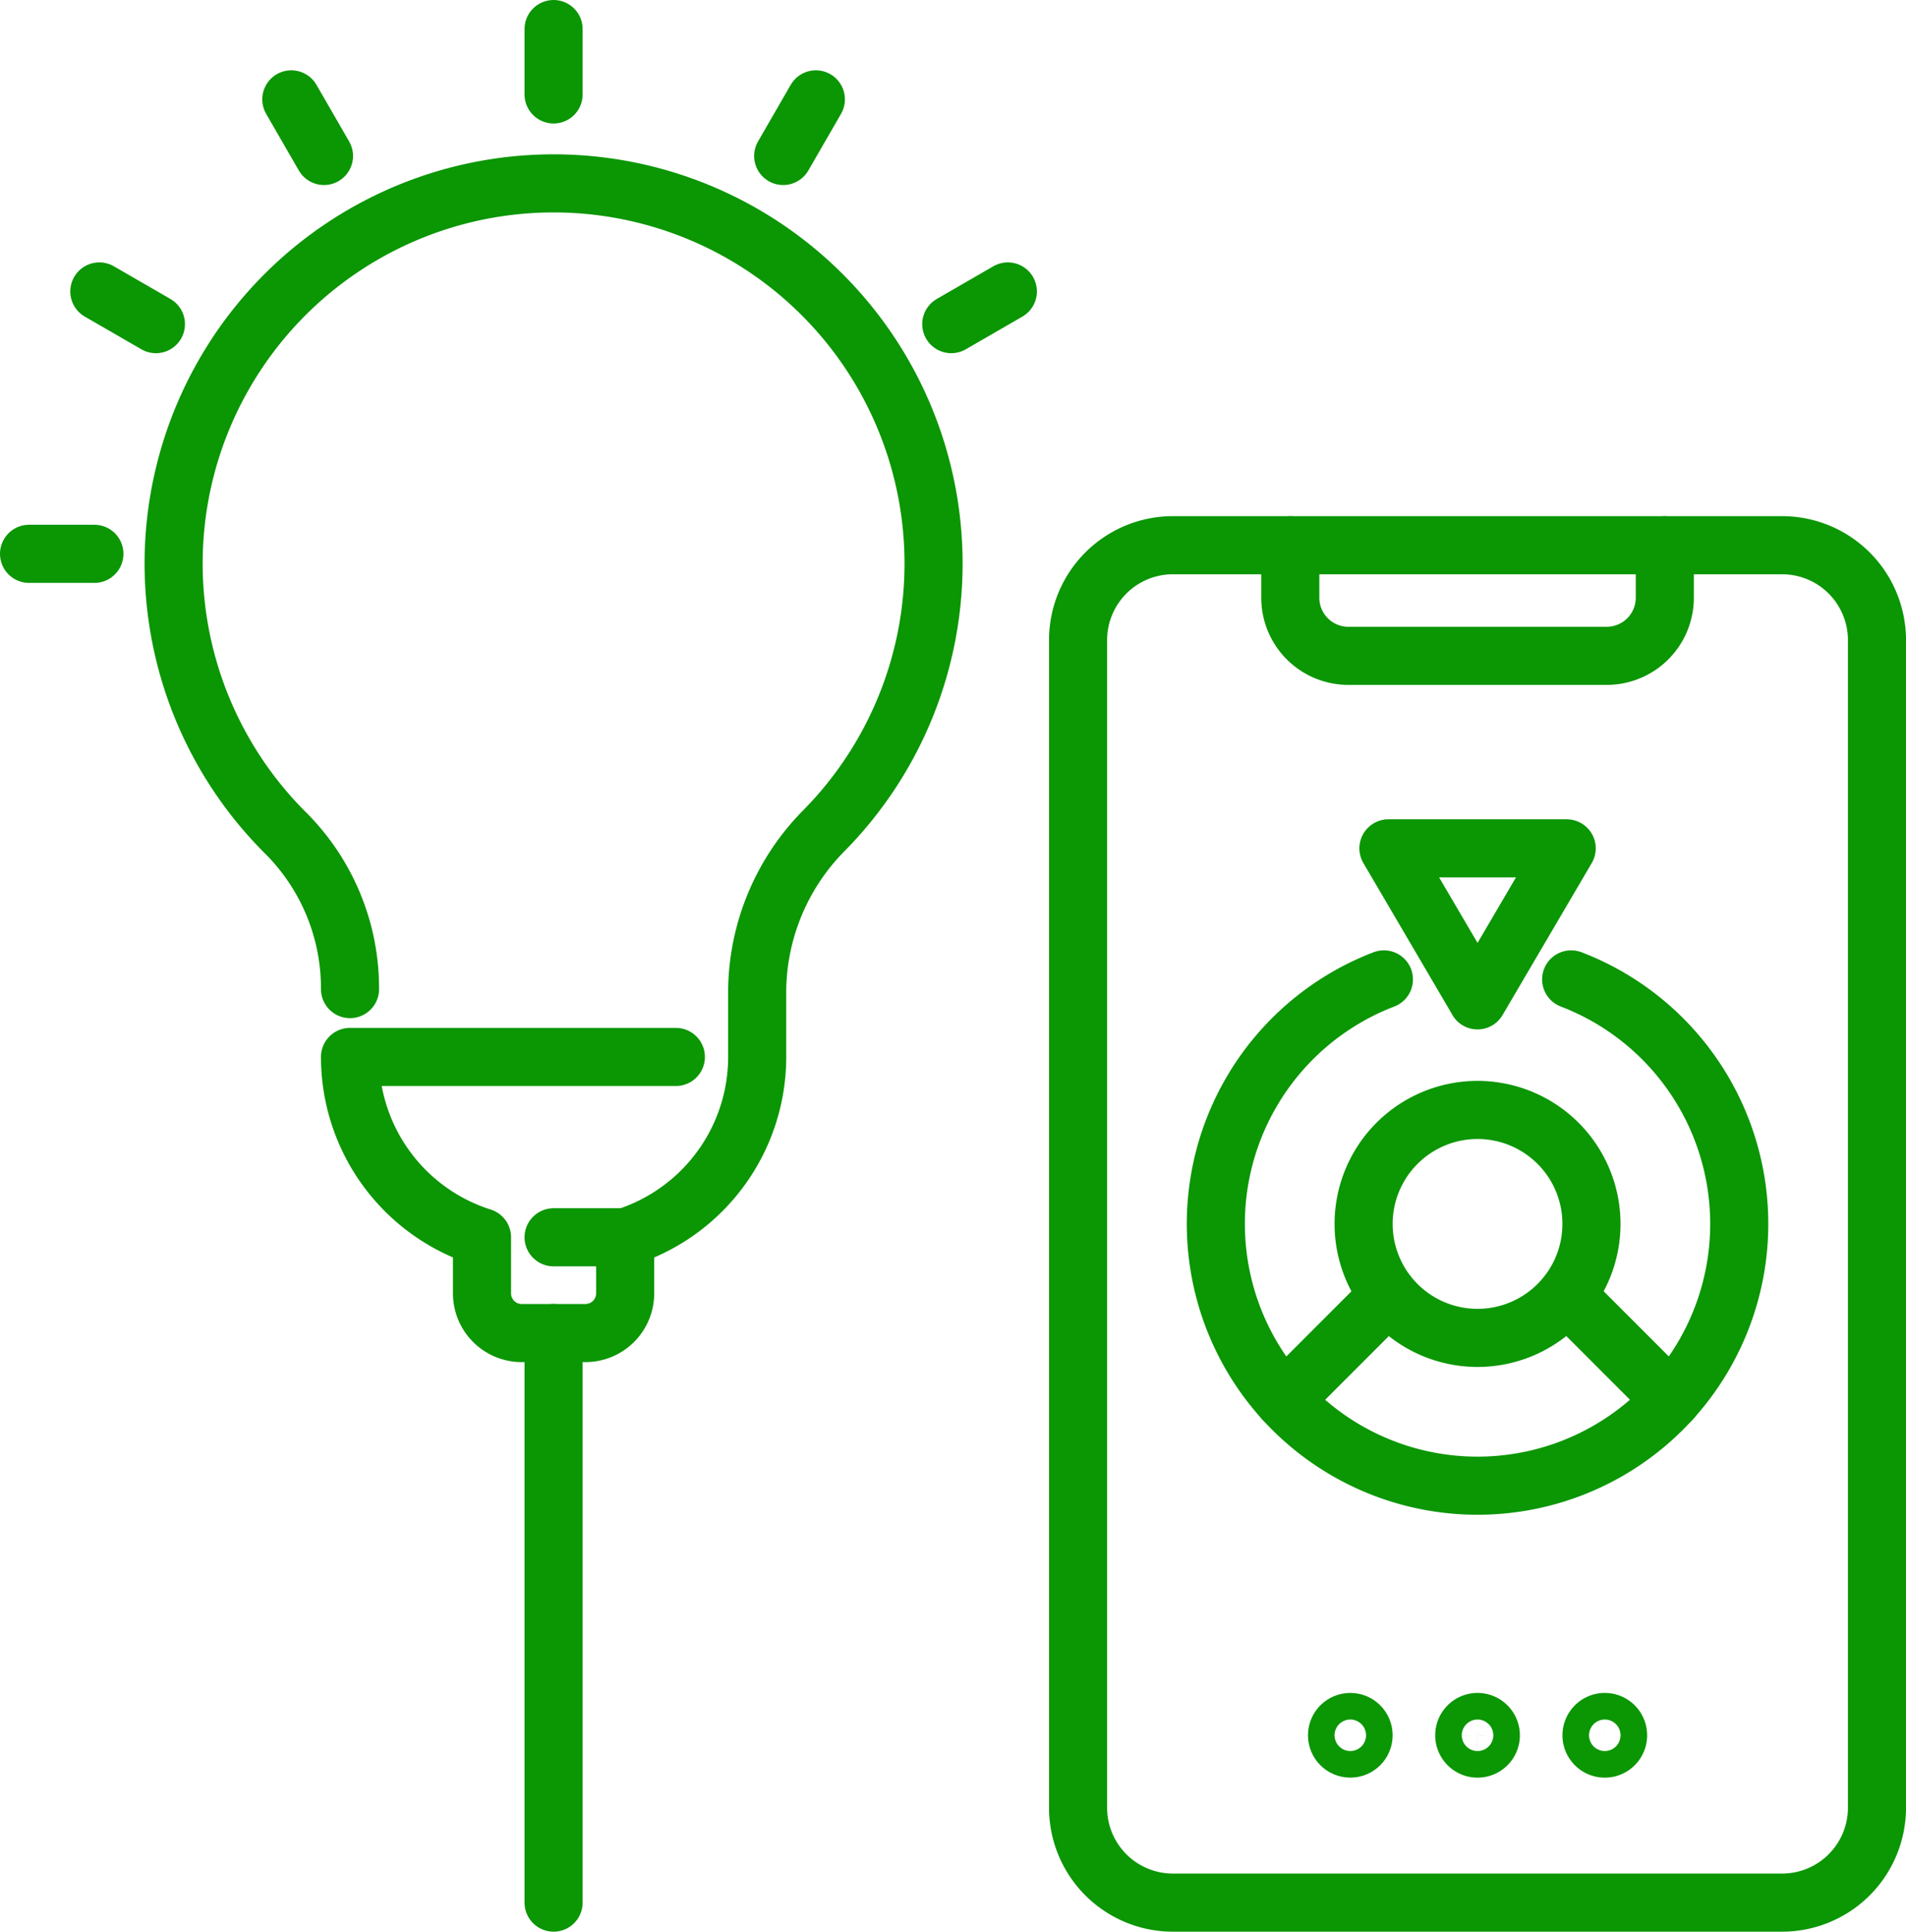 <?xml version="1.0" encoding="UTF-8"?> <svg xmlns="http://www.w3.org/2000/svg" width="196.875" height="199.441" viewBox="0 0 196.875 199.441"><g id="Group_571" data-name="Group 571" transform="translate(-1073.319 -382.686)"><path id="Path_360" data-name="Path 360" d="M1131.216,479.078h-33.657a19.529,19.529,0,0,0,13.633,18.618v5.789a4.1,4.1,0,0,0,4.1,4.1h6.587a4.1,4.1,0,0,0,4.1-4.1V497.7a19.534,19.534,0,0,0,13.638-18.618v-7.016a23.787,23.787,0,0,1,6.774-16.232,39.248,39.248,0,1,0-55.445.163,22.636,22.636,0,0,1,6.612,16.074" transform="translate(11.914 12.735)" fill="none" stroke="#0b9604" stroke-linecap="round" stroke-linejoin="round" stroke-width="6"></path><line id="Line_204" data-name="Line 204" x1="7.395" transform="translate(1130.5 510.433)" fill="none" stroke="#0b9604" stroke-linecap="round" stroke-linejoin="round" stroke-width="6"></line><line id="Line_205" data-name="Line 205" y1="6.751" transform="translate(1130.5 385.686)" fill="none" stroke="#0b9604" stroke-linecap="round" stroke-linejoin="round" stroke-width="6"></line><line id="Line_206" data-name="Line 206" x1="3.376" y1="5.846" transform="translate(1103.409 392.945)" fill="none" stroke="#0b9604" stroke-linecap="round" stroke-linejoin="round" stroke-width="6"></line><line id="Line_207" data-name="Line 207" x1="5.846" y1="3.375" transform="translate(1083.578 412.777)" fill="none" stroke="#0b9604" stroke-linecap="round" stroke-linejoin="round" stroke-width="6"></line><line id="Line_208" data-name="Line 208" x1="6.751" transform="translate(1076.319 439.868)" fill="none" stroke="#0b9604" stroke-linecap="round" stroke-linejoin="round" stroke-width="6"></line><line id="Line_209" data-name="Line 209" y1="3.375" x2="5.846" transform="translate(1171.577 412.777)" fill="none" stroke="#0b9604" stroke-linecap="round" stroke-linejoin="round" stroke-width="6"></line><line id="Line_210" data-name="Line 210" y1="5.846" x2="3.375" transform="translate(1154.216 392.945)" fill="none" stroke="#0b9604" stroke-linecap="round" stroke-linejoin="round" stroke-width="6"></line><g id="Group_569" data-name="Group 569" transform="translate(1184.68 438.981)"><g id="Group_568" data-name="Group 568"><g id="Group_565" data-name="Group 565"><g id="Group_564" data-name="Group 564"><g id="Group_563" data-name="Group 563"><path id="Path_361" data-name="Path 361" d="M1180.811,499.565v27.276a9.8,9.8,0,0,1-9.8,9.8h-62.92a9.8,9.8,0,0,1-9.8-9.8V406.292a9.8,9.8,0,0,1,9.8-9.8h62.92a9.8,9.8,0,0,1,9.8,9.8v93.273" transform="translate(-1098.296 -396.495)" fill="none" stroke="#0b9604" stroke-linecap="round" stroke-linejoin="round" stroke-width="6"></path><path id="Path_362" data-name="Path 362" d="M1102.741,396.495v5.419a6,6,0,0,0,6,6h26.694a6,6,0,0,0,5.991-6v-5.419" transform="translate(-1080.825 -396.495)" fill="none" stroke="#0b9604" stroke-linecap="round" stroke-linejoin="round" stroke-width="6"></path></g></g></g><g id="Group_567" data-name="Group 567" transform="translate(26.742 121.495)"><g id="Group_566" data-name="Group 566"><circle id="Ellipse_38" data-name="Ellipse 38" cx="1.373" cy="1.373" r="1.373" fill="none" stroke="#0b9604" stroke-linecap="round" stroke-linejoin="round" stroke-width="6"></circle><path id="Path_363" data-name="Path 363" d="M1109.132,422.507a1.373,1.373,0,1,1-1.371-1.371A1.376,1.376,0,0,1,1109.132,422.507Z" transform="translate(-1093.243 -421.135)" fill="none" stroke="#0b9604" stroke-linecap="round" stroke-linejoin="round" stroke-width="6"></path><path id="Path_364" data-name="Path 364" d="M1111.8,422.507a1.373,1.373,0,1,1-1.371-1.371A1.372,1.372,0,0,1,1111.8,422.507Z" transform="translate(-1082.767 -421.135)" fill="none" stroke="#0b9604" stroke-linecap="round" stroke-linejoin="round" stroke-width="6"></path></g></g></g></g><g id="Group_570" data-name="Group 570" transform="translate(1198.905 483.806)"><path id="Path_365" data-name="Path 365" d="M1137.885,405.586a27.032,27.032,0,1,1-19.343,0" transform="translate(-1101.181 -405.586)" fill="none" stroke="#0b9604" stroke-linecap="round" stroke-linejoin="round" stroke-width="6"></path><path id="Path_366" data-name="Path 366" d="M1127.811,420.089a11.767,11.767,0,1,1-11.77-11.769A11.768,11.768,0,0,1,1127.811,420.089Z" transform="translate(-1089.012 -394.84)" fill="none" stroke="#0b9604" stroke-linecap="round" stroke-linejoin="round" stroke-width="6"></path><line id="Line_211" data-name="Line 211" x1="10.799" y1="10.799" transform="translate(36.244 32.626)" fill="none" stroke="#0b9604" stroke-linecap="round" stroke-linejoin="round" stroke-width="6"></line><line id="Line_212" data-name="Line 212" y1="10.799" x2="10.798" transform="translate(7.029 32.626)" fill="none" stroke="#0b9604" stroke-linecap="round" stroke-linejoin="round" stroke-width="6"></line></g><path id="Path_367" data-name="Path 367" d="M1114.009,418.524l9.206-15.682H1104.8L1114,418.524v.013l0-.006,0,.006Z" transform="translate(111.932 67.434)" fill="none" stroke="#0b9604" stroke-linecap="round" stroke-linejoin="round" stroke-width="6"></path><line id="Line_213" data-name="Line 213" y2="58.809" transform="translate(1130.5 520.318)" fill="none" stroke="#0b9604" stroke-linecap="round" stroke-linejoin="round" stroke-width="6"></line></g></svg> 